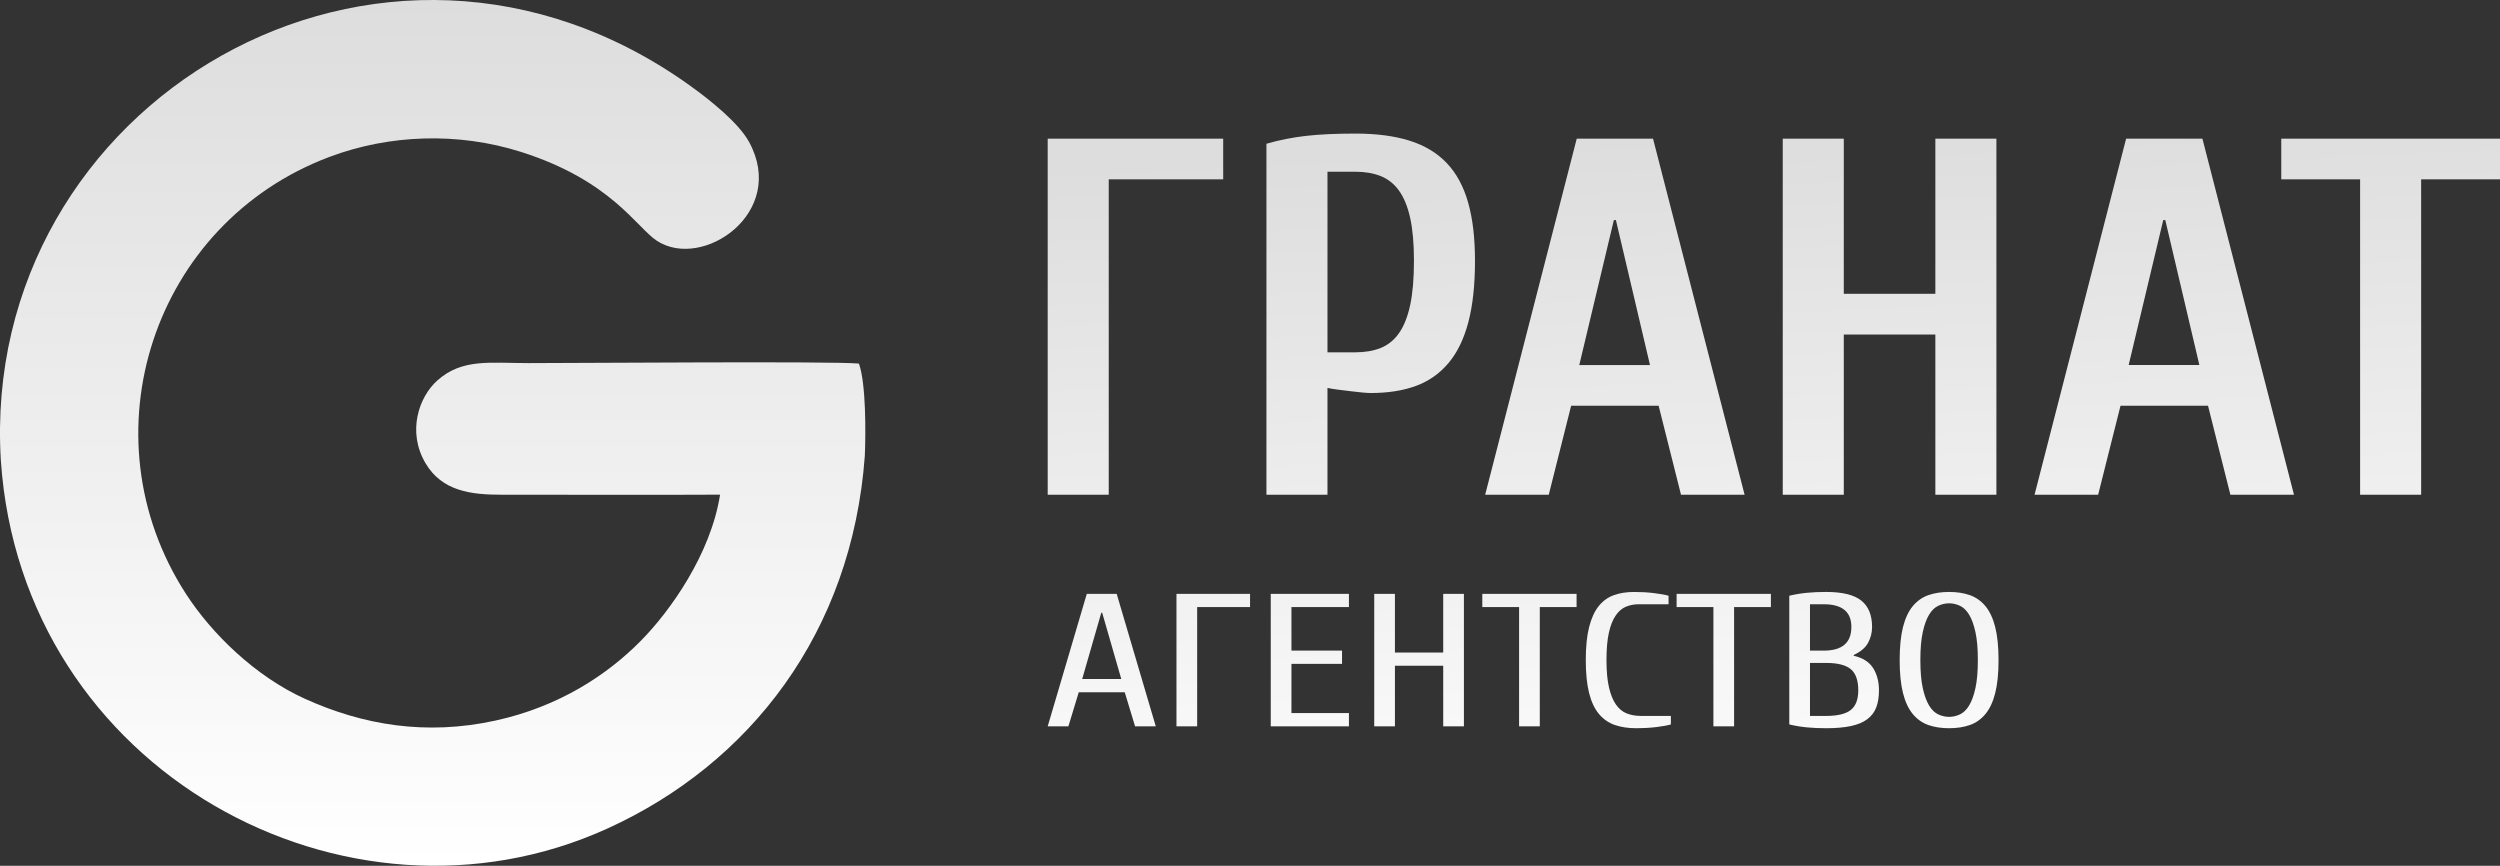 <?xml version="1.0" encoding="UTF-8"?>
<!DOCTYPE svg PUBLIC "-//W3C//DTD SVG 1.1//EN" "http://www.w3.org/Graphics/SVG/1.1/DTD/svg11.dtd">
<!-- Creator: CorelDRAW -->
<svg xmlns="http://www.w3.org/2000/svg" xml:space="preserve" width="396.329mm" height="137.253mm" version="1.1" style="shape-rendering:geometricPrecision; text-rendering:geometricPrecision; image-rendering:optimizeQuality; fill-rule:evenodd; clip-rule:evenodd"
viewBox="0 0 50494.83 17486.9"
 xmlns:xlink="http://www.w3.org/1999/xlink"
 xmlns:xodm="http://www.corel.com/coreldraw/odm/2003">
 <rect x="0" y="0" width="50494.83" height="17486.9" fill="#333333" stroke="none"/>
 <defs>
  <style type="text/css">
   <![CDATA[
    .fil0 {fill:url(#id0)}
    .fil1 {fill:url(#id1);fill-rule:nonzero}
   ]]>
  </style>
  <linearGradient id="id0" gradientUnits="userSpaceOnUse" x1="8738.94" y1="0" x2="8738.94" y2="17486.9">
   <stop offset="0" style="stop-opacity:1; stop-color:#DDDDDD"/>
   <stop offset="1" style="stop-opacity:1; stop-color:white"/>
  </linearGradient>
  <linearGradient id="id1" gradientUnits="userSpaceOnUse" x1="35533.97" y1="2669.99" x2="36122.16" y2="14736.8">
   <stop offset="0" style="stop-opacity:1; stop-color:#DDDDDD"/>
   <stop offset="1" style="stop-opacity:1; stop-color:#F9F9F9"/>
  </linearGradient>
 </defs>
 <g id="Слой_x0020_1">
  <path class="fil0" d="M17.12 9297.68c420.89,6285.1 6988.08,9831.53 12252.42,7436.49 2880.5,-1310.5 4936.39,-3958.3 5197.97,-7526.39 19.95,-459.61 25.23,-1462.95 -119.05,-1864.36 -544.37,-50.67 -5672.4,-9.31 -6673.83,-9.31 -775.75,0 -1336.74,-97.56 -1839.18,348.83 -376.15,334.19 -616.42,1036.13 -240.79,1673.08 335.04,568.12 926.51,637.43 1540.47,636.32 1469.29,-2.64 2939.75,7.39 4408.84,-1.25 -187.61,1196.82 -1003.06,2349.61 -1608.83,2960.6 -665.16,670.9 -1630.23,1319.77 -2933.78,1603.82 -1397.74,304.57 -2665.11,89.71 -3833.01,-436.94 -1020.32,-460.1 -1900.47,-1330.37 -2414.2,-2126.02 -2067.21,-3201.66 -662.22,-7486.67 2903.03,-8824.42 1206.4,-452.66 2594.33,-503.18 3864.83,-100.19 1824.69,578.77 2330.24,1522.92 2744.58,1794.89 922.67,605.67 2645.9,-568.19 1862.1,-1997.36 -214.26,-390.67 -799.58,-853.23 -1171.39,-1121.24 -6252.26,-4506.64 -14379.98,328.87 -13940.18,7553.47z"/>
  <path class="fil1" d="M21161.33 2800.82l3544.68 0 0 821.95 -2311.74 0 0 6370.15 -1232.94 0 0 -7192.1zm6216.02 4315.26c191.79,0 361.32,-29.11 508.58,-87.34 147.27,-58.22 270.56,-157.54 369.89,-297.95 99.31,-140.41 174.66,-328.79 226.03,-565.1 51.37,-236.31 77.06,-535.99 77.06,-899.01 0,-349.34 -25.69,-638.73 -77.06,-868.2 -51.37,-229.46 -126.72,-412.68 -226.03,-549.68 -99.33,-136.99 -222.62,-234.59 -369.89,-292.82 -147.26,-58.22 -316.8,-87.32 -508.58,-87.32l-565.09 0 0 3647.42 565.09 0zm-565.09 2876.84l-1232.94 0 0 -7089.36c260.29,-75.35 527.42,-128.43 801.4,-159.26 273.99,-30.82 606.2,-46.24 996.62,-46.24 424.68,0 789.42,47.96 1094.23,143.84 304.81,95.9 554.82,246.6 750.03,452.08 195.21,205.49 339.05,470.92 431.53,796.28 92.47,325.35 138.71,717.49 138.71,1176.42 0,486.32 -44.53,899.01 -133.57,1238.06 -89.04,339.07 -222.6,614.76 -400.69,827.1 -178.09,212.34 -397.28,366.46 -657.57,462.35 -260.28,95.9 -565.09,143.84 -914.42,143.84 -41.1,0 -97.61,-3.43 -169.53,-10.27 -71.92,-6.85 -148.98,-15.42 -231.18,-25.69 -82.19,-10.28 -166.1,-20.55 -251.72,-30.83 -85.63,-10.27 -159.26,-22.26 -220.9,-35.95l0 2157.63zm4921.45 -1798.02l-452.08 1798.02 -1284.31 0 1849.41 -7192.1 1541.16 0 1849.39 7192.1 -1284.3 0 -452.08 -1798.02 -1767.2 0zm904.15 -3750.17l-41.1 0 -698.66 2928.22 1428.14 0 -688.38 -2928.22zm7685.26 -1643.9l0 7192.1 -1232.93 0 0 -3236.44 -1849.39 0 0 3236.44 -1232.94 0 0 -7192.1 1232.94 0 0 3133.7 1849.39 0 0 -3133.7 1232.93 0zm2506.96 5394.07l-452.08 1798.02 -1284.31 0 1849.41 -7192.1 1541.16 0 1849.39 7192.1 -1284.3 0 -452.08 -1798.02 -1767.2 0zm904.15 -3750.17l-41.1 0 -698.66 2928.22 1428.14 0 -688.38 -2928.22zm2342.57 -1643.9l4418.01 0 0 821.95 -1592.54 0 0 6370.15 -1232.93 0 0 -6370.15 -1592.54 0 0 -821.95zm-24288.5 11181.55l-209 688.14 -418.02 0 789.58 -2676.07 603.79 0 789.56 2676.07 -418.01 0 -209 -688.14 -928.91 0zm473.74 -1605.64l-18.58 0 -385.49 1338.04 789.56 0 -385.49 -1338.04zm1500.2 -382.3l1486.24 0 0 267.6 -1068.23 0 0 2408.47 -418.01 0 0 -2676.07zm2322.28 2408.47l1161.13 0 0 267.6 -1579.15 0 0 -2676.07 1579.15 0 0 267.6 -1161.13 0 0 879.28 1021.79 0 0 267.6 -1021.79 0 0 993.97zm3483.4 -2408.47l0 2676.07 -418.02 0 0 -1223.34 -975.33 0 0 1223.34 -418.02 0 0 -2676.07 418.02 0 0 1185.12 975.33 0 0 -1185.12 418.02 0zm371.57 0l1904.24 0 0 267.6 -743.11 0 0 2408.47 -418.02 0 0 -2408.47 -743.11 0 0 -267.6zm3111.83 2714.31c-164.11,0 -308.86,-21.67 -434.25,-64.99 -125.41,-43.33 -232.24,-117.24 -320.49,-221.74 -88.24,-104.5 -154.81,-245.31 -199.71,-422.44 -44.9,-177.12 -67.35,-399.5 -67.35,-667.1 0,-267.6 22.45,-489.98 67.35,-667.1 44.9,-177.13 109.15,-317.94 192.74,-422.44 83.6,-104.5 185.8,-178.41 306.54,-221.74 120.77,-43.32 257.02,-64.99 408.73,-64.99 139.32,0 272.47,7.66 399.43,22.95 126.94,15.29 226.03,33.13 297.25,53.52l0 172.02 -603.79 0c-92.89,0 -178.83,16.58 -257.78,49.7 -78.97,33.14 -147.84,92.4 -206.68,177.77 -58.84,85.38 -104.51,200.7 -137.01,345.97 -32.5,145.28 -48.77,330.05 -48.77,554.33 0,224.29 17.03,409.05 51.09,554.33 34.07,145.27 81.29,260.6 141.66,345.97 60.38,85.38 133.15,144.63 218.3,177.77 85.15,33.13 180.36,49.7 285.62,49.7l603.79 0 0 172.02c-71.21,20.4 -170.29,38.23 -297.25,53.52 -126.94,15.29 -260.09,22.95 -399.42,22.95zm812.8 -2714.31l1904.24 0 0 267.6 -743.11 0 0 2408.47 -418.02 0 0 -2408.47 -743.11 0 0 -267.6zm3576.28 1250.11c185.78,43.32 317.38,127.43 394.78,252.32 77.41,124.88 116.13,273.97 116.13,447.29 0,135.08 -18.6,250.4 -55.74,345.97 -37.16,95.58 -97.53,174.59 -181.13,237.03 -83.62,62.44 -193.53,108.31 -329.78,137.62 -136.22,29.3 -303.44,43.97 -501.6,43.97 -139.33,0 -268.61,-5.73 -387.81,-17.21 -119.21,-11.47 -237.65,-31.21 -355.31,-59.26l0 -2599.6c117.66,-28.04 236.1,-47.79 355.31,-59.26 119.2,-11.48 248.48,-17.21 387.81,-17.21 328.21,0 565.09,57.98 710.61,173.95 145.54,115.97 218.3,293.74 218.3,533.3 0,114.69 -27.1,221.74 -81.27,321.14 -54.2,99.39 -150.95,180.94 -290.3,244.66l0 15.3zm-882.46 145.27l0 1070.43 325.12 0c232.22,0 398.65,-40.15 499.28,-120.42 100.64,-80.28 150.95,-212.18 150.95,-395.67 0,-201.35 -50.31,-344.07 -150.95,-428.18 -100.63,-84.1 -267.06,-126.16 -499.28,-126.16l-325.12 0zm278.66 -248.49c371.57,0 557.34,-159.3 557.34,-477.88 0,-305.83 -185.77,-458.75 -557.34,-458.75l-278.66 0 0 936.63 278.66 0zm2531.27 -1185.12c157.92,0 298.03,21.67 420.33,64.99 122.31,43.33 226.81,117.24 313.5,221.74 86.71,104.5 152.51,245.31 197.4,422.44 44.91,177.12 67.35,399.5 67.35,667.1 0,267.6 -22.44,489.98 -67.35,667.1 -44.9,177.13 -110.69,317.94 -197.4,422.44 -86.69,104.5 -191.19,178.41 -313.5,221.74 -122.3,43.32 -262.41,64.99 -420.33,64.99 -157.91,0 -298.03,-21.67 -420.34,-64.99 -122.3,-43.33 -226.8,-117.24 -313.5,-221.74 -86.7,-104.5 -152.51,-245.31 -197.39,-422.44 -44.9,-177.12 -67.35,-399.5 -67.35,-667.1 0,-267.6 22.45,-489.98 67.35,-667.1 44.89,-177.13 110.69,-317.94 197.39,-422.44 86.7,-104.5 191.2,-178.41 313.5,-221.74 122.31,-43.32 262.43,-64.99 420.34,-64.99zm0 2523.16c74.32,0 147.08,-16.56 218.3,-49.7 71.22,-33.13 133.13,-93.02 185.77,-179.68 52.64,-86.65 95.21,-203.89 127.74,-351.71 32.5,-147.82 48.76,-336.42 48.76,-565.8 0,-229.38 -16.26,-417.98 -48.76,-565.8 -32.53,-147.82 -75.09,-265.06 -127.74,-351.71 -52.64,-86.66 -114.55,-146.56 -185.77,-179.68 -71.22,-33.14 -143.98,-49.7 -218.3,-49.7 -74.32,0 -147.08,16.56 -218.3,49.7 -71.21,33.13 -133.14,93.02 -185.77,179.68 -52.64,86.65 -95.22,203.89 -127.73,351.71 -32.51,147.82 -48.77,336.42 -48.77,565.8 0,229.38 16.26,417.98 48.77,565.8 32.5,147.82 75.08,265.06 127.73,351.71 52.63,86.66 114.56,146.56 185.77,179.68 71.22,33.14 143.98,49.7 218.3,49.7z"/>
 </g>
</svg>
